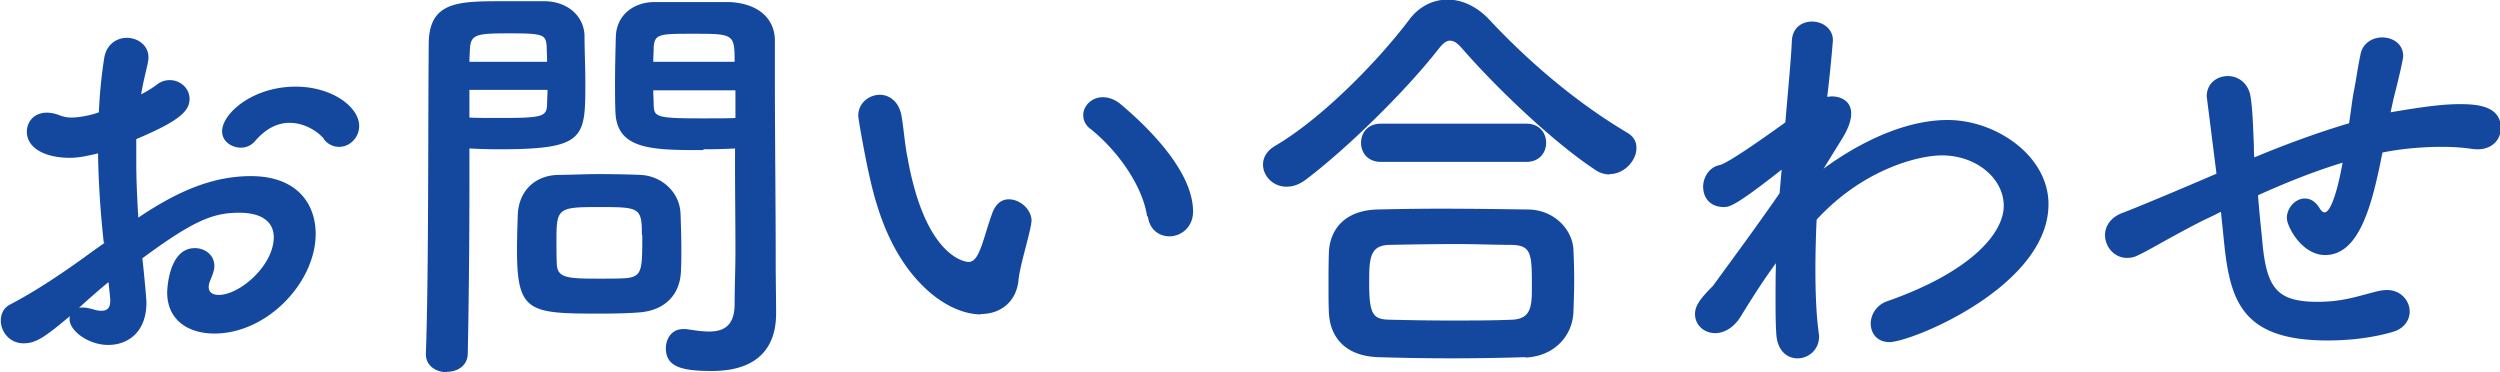 <svg id="Layer_2" xmlns="http://www.w3.org/2000/svg" viewBox="0 0 61.46 9.15"><defs><style>.cls-1{fill:#14489f}</style></defs><path class="cls-1" d="M2.55 5.96c-.09-.83-.13-1.54-.14-2.19-.28.07-.5.11-.69.11-.63 0-1.06-.25-1.06-.64 0-.25.18-.47.49-.47.1 0 .21.02.33.07.08.03.17.05.28.05.22 0 .56-.08.67-.13.02-.44.06-.87.13-1.32.05-.35.31-.51.56-.51s.53.17.53.48c0 .05-.01.11-.02.16-.06.26-.12.5-.16.75.15-.08.28-.16.36-.22.12-.1.23-.13.35-.13.25 0 .48.2.48.46 0 .31-.27.55-1.31.99v.57c0 .42.02.86.05 1.36 1.01-.68 1.86-1.02 2.77-1.02 1.12 0 1.59.67 1.59 1.42 0 1.19-1.19 2.45-2.49 2.45-.64 0-1.16-.33-1.16-1.01 0-.03.02-1.09.68-1.09.24 0 .48.16.48.44 0 .08-.03.18-.08.3-.04.09-.06.16-.06.21 0 .14.1.2.25.2.51 0 1.35-.72 1.35-1.42 0-.32-.22-.6-.85-.6s-1.11.18-2.38 1.12c.02.17.1.97.1 1.09 0 .72-.45 1.04-.94 1.04s-.95-.35-.95-.63c0-.03 0-.05.01-.08-.61.51-.83.67-1.14.67-.35 0-.56-.29-.56-.56 0-.16.07-.32.24-.4.63-.33 1.32-.79 2-1.29l.31-.22zm.11.98c-.18.15-.45.38-.72.63.03-.01.06-.01.1-.01.07 0 .16.02.27.05.06.02.13.03.19.03.13 0 .21-.07.21-.23v-.06l-.04-.4zm5.3-3.53c-.16-.19-.48-.39-.84-.39-.28 0-.57.12-.86.46-.09.1-.21.15-.34.15-.22 0-.46-.15-.46-.4 0-.44.75-1.1 1.81-1.1.88 0 1.56.49 1.56.97 0 .28-.23.51-.49.51-.13 0-.27-.05-.38-.19zm3.02 5.74c-.25 0-.51-.15-.51-.44v-.02c.07-1.95.05-5.31.07-7.62.01-1.04.73-1.04 1.84-1.04h1.04c.54.02.93.36.95.84 0 .37.02.78.02 1.17 0 1.36-.01 1.63-2.12 1.63-.28 0-.54-.01-.73-.02v.95c0 1.14-.01 2.58-.04 4.08 0 .31-.25.46-.51.46zm2.47-7.64c0-.13-.01-.25-.01-.36-.02-.3-.07-.33-.92-.33s-.95.03-.97.42c0 .08-.01.18-.01.28h1.91zm-1.91.7v.68c.15.01.47.01.79.01 1.03 0 1.11-.04 1.12-.34 0-.11.01-.22.01-.35h-1.91zm4.18 5.47c-.25.02-.58.03-.94.03-1.77 0-2.07-.02-2.07-1.56 0-.31.01-.61.02-.89.03-.55.4-.94.98-.96.26 0 .65-.02 1.03-.02s.78.01 1 .02c.52.02.97.42.99.95.01.28.02.57.02.87 0 .18 0 .37-.01.55-.02.55-.37.96-1.02 1.01zm.06-1.91c0-.67-.06-.68-1.06-.68s-1.04.03-1.04.81c0 .21 0 .44.01.61.02.33.29.34 1.04.34.24 0 .49 0 .63-.01.43-.03.43-.19.43-1.06zm1.52-2.08c-1.25 0-2.14 0-2.17-.94-.01-.21-.01-.45-.01-.69 0-.39.01-.8.02-1.17.02-.48.38-.82.92-.84h1.87c.79.04 1.12.47 1.12.95v.8c0 1.6.02 3.24.02 4.59 0 .5.01.95.01 1.32 0 .75-.37 1.41-1.58 1.41-.74 0-1.13-.1-1.13-.56 0-.24.15-.47.42-.47h.08c.2.03.39.06.56.06.35 0 .62-.13.63-.65 0-.43.02-.88.02-1.34 0-.7-.01-1.42-.01-2.07v-.44c-.19.01-.47.02-.78.02zm.76-2.17c0-.68-.02-.69-1-.69-.85 0-.97 0-.99.34 0 .11-.01.22-.01.35h2zm.02.7h-2.02c0 .13.01.24.01.35.01.3.04.34 1.17.34.35 0 .69 0 .84-.01v-.68zm6.04 5.51c-.37 0-.83-.17-1.27-.55-1.07-.93-1.38-2.37-1.55-3.2-.08-.4-.2-1.05-.2-1.14 0-.31.27-.51.53-.51.22 0 .46.15.53.5.06.34.08.7.15 1.04.44 2.48 1.44 2.57 1.5 2.57.11 0 .2-.08.3-.34.1-.26.17-.56.3-.9.09-.21.23-.3.39-.3.28 0 .56.25.56.53 0 .03-.01.05-.01.08-.06.35-.28 1.04-.31 1.37-.05.53-.43.84-.93.84zm4.08-2.41c-.1-.71-.68-1.58-1.39-2.15a.418.418 0 0 1-.18-.34c0-.22.2-.44.48-.44.14 0 .3.05.45.18.45.38 1.77 1.55 1.77 2.63 0 .39-.3.61-.58.61-.25 0-.49-.16-.53-.49zm11.36-1.03a.64.64 0 0 1-.35-.12c-.96-.63-2.33-1.91-3.25-2.96-.12-.14-.21-.21-.31-.21s-.18.07-.29.21c-.83 1.06-2.27 2.46-3.25 3.2-.17.13-.33.18-.48.18-.34 0-.58-.27-.58-.54 0-.17.08-.33.29-.46 1.15-.67 2.53-2.08 3.3-3.1.25-.34.6-.5.95-.5s.72.17 1.02.49c.99 1.06 2.16 2.05 3.39 2.78.17.1.23.23.23.38 0 .31-.3.64-.66.64zM37.5 8.78a56.916 56.916 0 0 1-3.63 0c-.78-.03-1.17-.47-1.2-1.09-.01-.19-.01-.41-.01-.64 0-.3 0-.61.01-.85.02-.5.33-1.02 1.18-1.05.45-.01.99-.02 1.56-.02.7 0 1.46.01 2.14.02.65 0 1.09.48 1.13.96.01.22.02.49.02.77s-.01.54-.02.81c-.03.57-.47 1.07-1.18 1.1zm-3.55-4.8c-.33 0-.49-.23-.49-.47s.16-.47.49-.47h3.57c.33 0 .49.23.49.47s-.16.47-.49.47h-3.57zm3.71 3.04c0-.8-.02-.99-.51-1-.39 0-.85-.02-1.33-.02-.57 0-1.16.01-1.66.02-.49.01-.5.34-.5.94 0 .79.1.89.51.9.46.01.96.02 1.47.02s1.04 0 1.53-.02.49-.36.49-.84zm7.14-2.85c.36-.27 1.7-1.22 3.08-1.22 1.19 0 2.48.88 2.48 2.07 0 2.02-3.37 3.39-3.91 3.39-.3 0-.46-.21-.46-.46 0-.21.14-.46.42-.55 2.05-.72 2.85-1.67 2.85-2.34s-.67-1.24-1.52-1.24c-.55 0-1.92.32-3.08 1.58-.02.42-.03.84-.03 1.23 0 .56.02 1.1.08 1.54 0 .03.01.06.01.1 0 .34-.27.54-.53.54-.25 0-.49-.18-.52-.58-.02-.28-.02-.58-.02-.91 0-.28 0-.56.01-.85-.29.39-.57.83-.86 1.3-.18.3-.43.42-.63.42-.28 0-.5-.2-.5-.47 0-.21.14-.39.44-.69.29-.4.66-.9 1.04-1.43.2-.28.4-.56.6-.85l.03-.36.02-.22c-1.13.89-1.28.92-1.42.92-.35 0-.51-.24-.51-.5 0-.23.15-.48.4-.53.21-.04 1.23-.77 1.62-1.05.07-.82.14-1.53.16-1.99.01-.34.25-.49.5-.49s.51.17.51.46c0 0-.05.66-.14 1.39.03 0 .07-.01.11-.01.25 0 .48.13.48.42 0 .15-.06.36-.23.63l-.47.76zm9.77 1.05c-.19.1-.35.17-.49.24-.87.45-1.24.69-1.55.83-.08.04-.17.05-.24.05-.32 0-.54-.28-.54-.56 0-.21.13-.44.44-.55.37-.14 1.56-.64 2.3-.96l-.23-1.82c0-.03-.01-.06-.01-.08 0-.32.25-.5.52-.5.25 0 .51.17.56.52.05.33.06.73.08 1.21 0 .09 0 .17.01.27.69-.29 1.52-.6 2.33-.84.05-.32.08-.62.13-.85.08-.44.06-.39.15-.84.05-.28.3-.42.53-.42.27 0 .52.16.52.46 0 .05-.06.35-.23 1.02-.03.12-.05.23-.08.36.94-.16 1.34-.2 1.72-.2.47 0 .99.07.99.59 0 .27-.2.52-.57.52-.04 0-.08 0-.14-.01-.28-.04-.51-.05-.76-.05-.27 0-.86.02-1.44.14-.25 1.27-.56 2.52-1.41 2.52-.57 0-.94-.7-.94-.91 0-.25.21-.48.44-.48.13 0 .25.06.36.23.04.07.08.11.13.11.12 0 .29-.38.44-1.22-.73.22-1.46.52-2.08.8.03.38.07.77.1 1.06.1 1.22.35 1.56 1.37 1.56.65 0 1.04-.16 1.51-.27.06-.01.13-.02.19-.02.35 0 .56.27.56.53 0 .2-.13.42-.42.5-.51.15-1.08.21-1.6.21-2.09 0-2.39-.96-2.54-2.38l-.08-.78z" id="_レイヤー_1"/></svg>